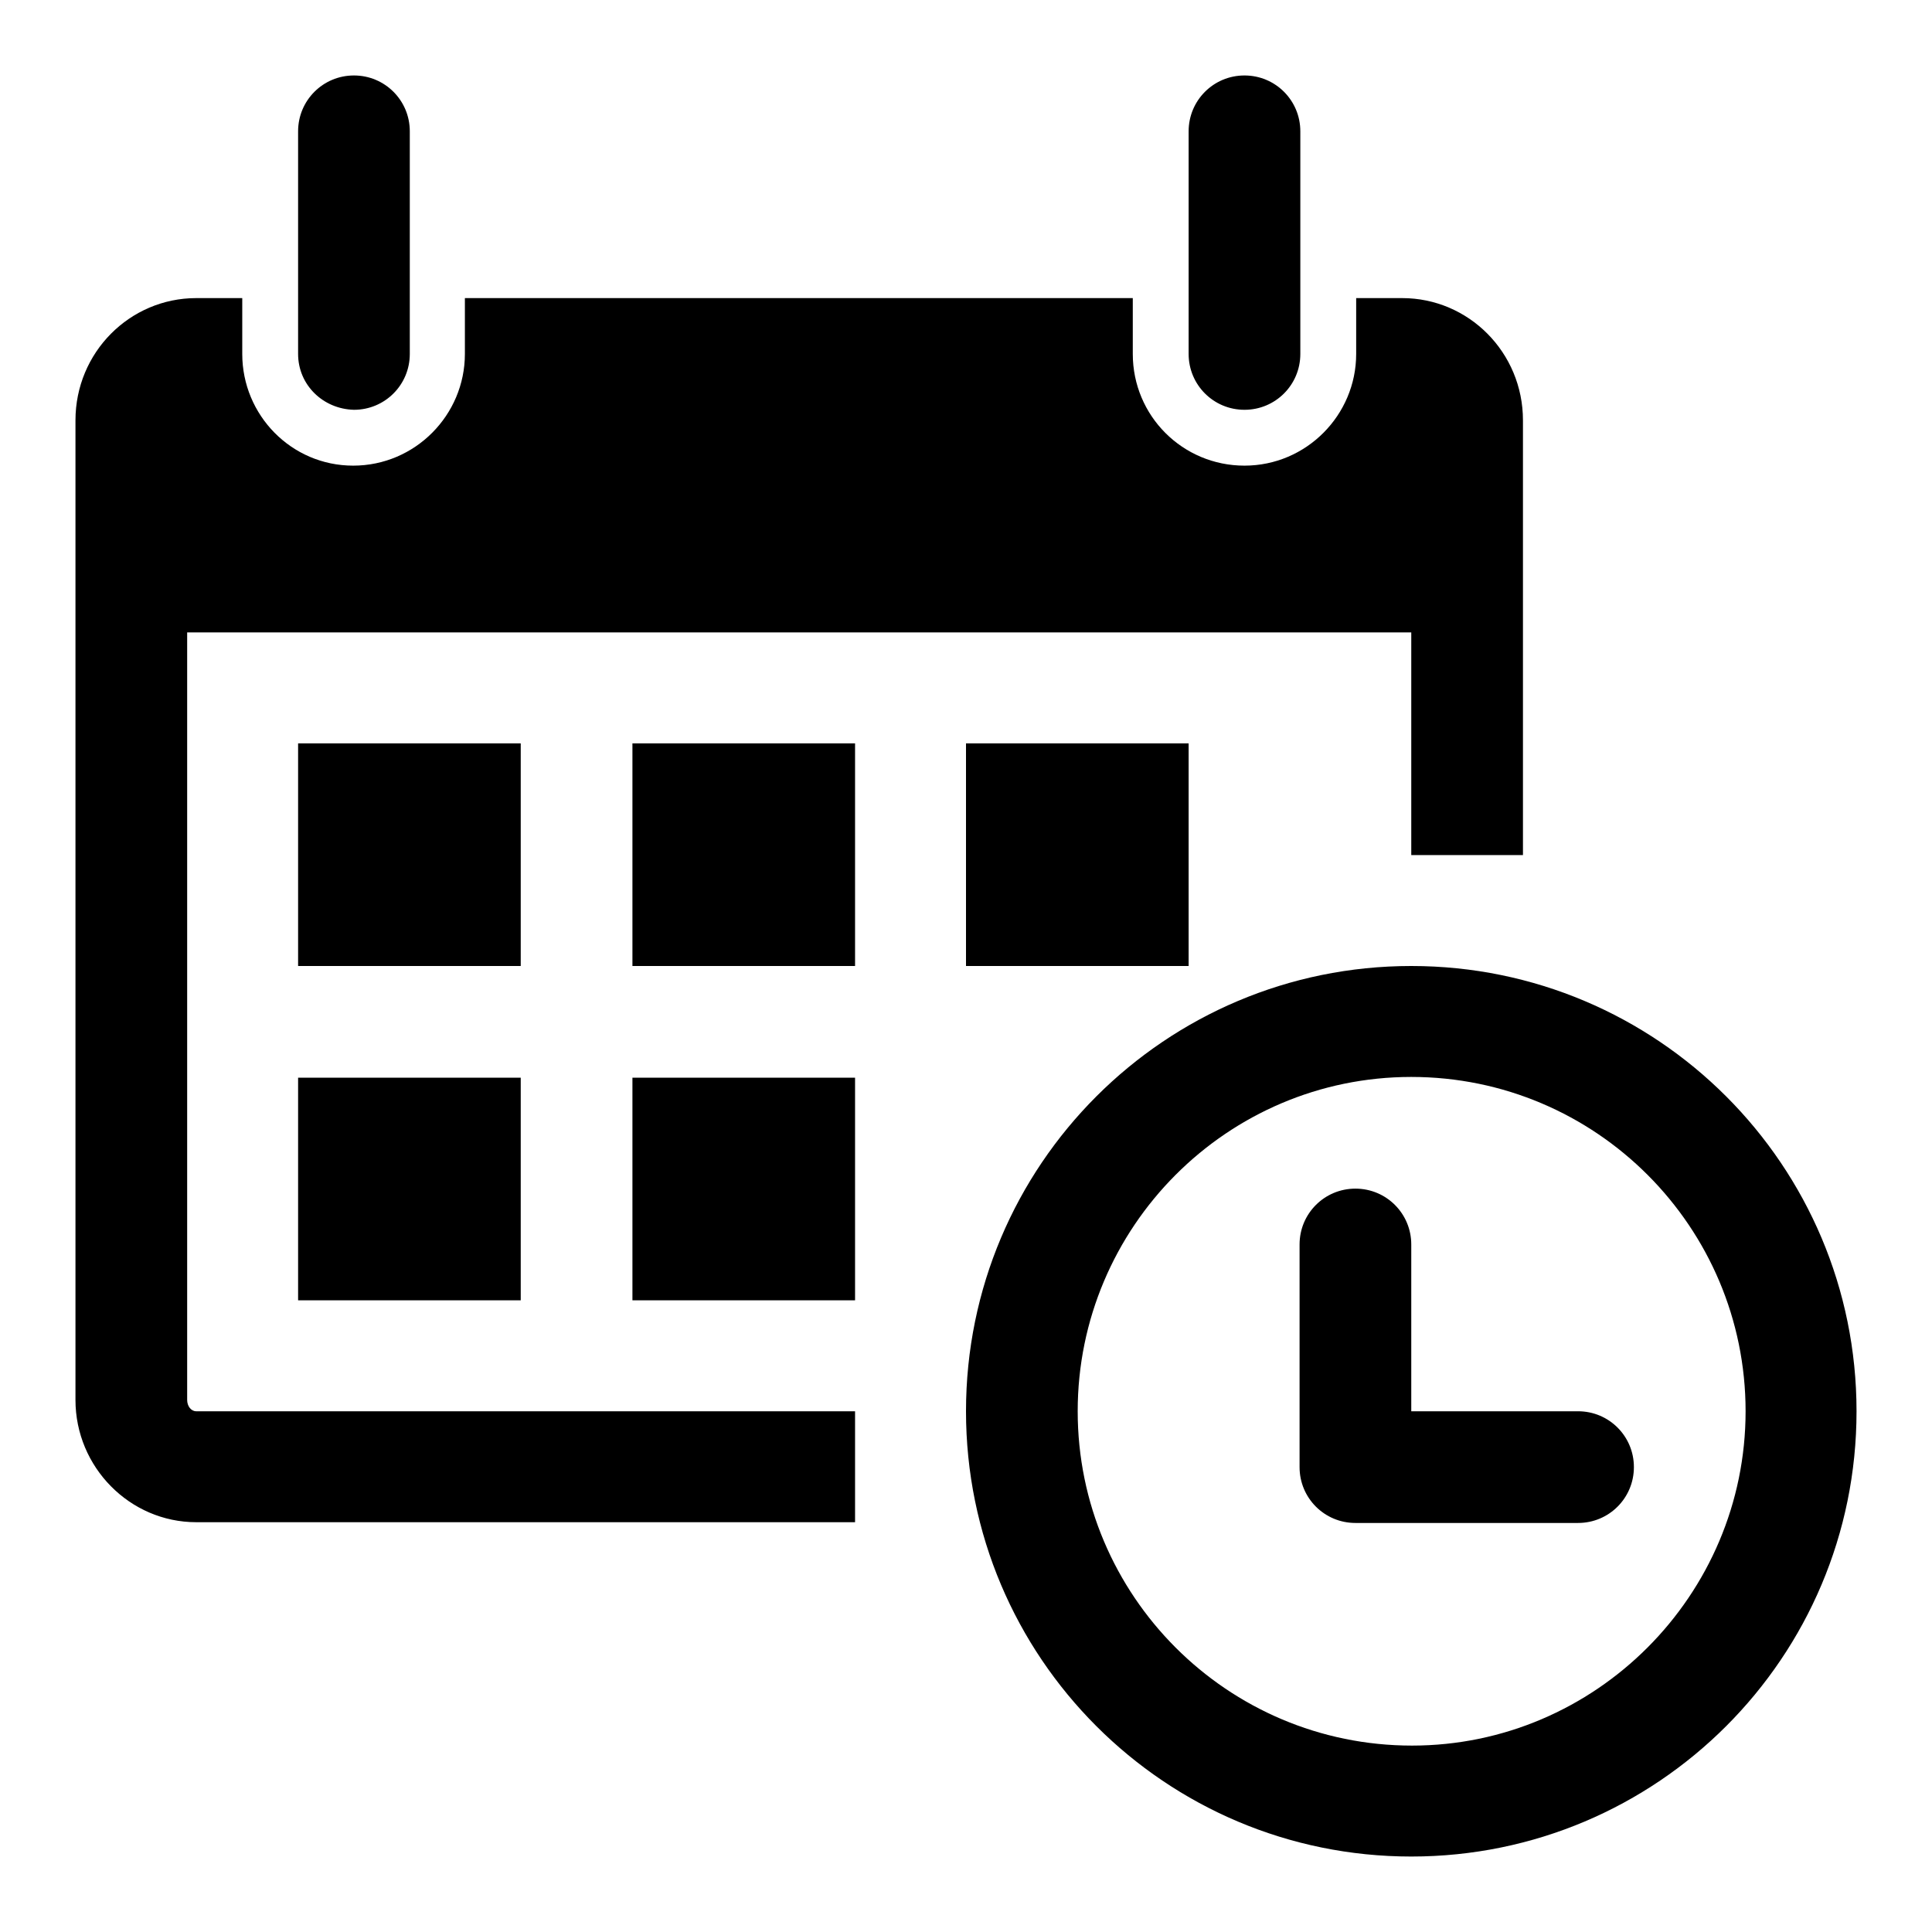 <?xml version="1.0" encoding="utf-8"?>
<!-- Svg Vector Icons : http://www.onlinewebfonts.com/icon -->
<!DOCTYPE svg PUBLIC "-//W3C//DTD SVG 1.1//EN" "http://www.w3.org/Graphics/SVG/1.1/DTD/svg11.dtd">
<svg version="1.1" xmlns="http://www.w3.org/2000/svg" xmlns:xlink="http://www.w3.org/1999/xlink" x="0px" y="0px" viewBox="0 0 256 256" enable-background="new 0 0 256 256" xml:space="preserve">
<g><g><path fill="#000000" d="M39.5,46.9V17.4c0-4.1,3.3-7.4,7.4-7.4c4.1,0,7.4,3.3,7.4,7.4v29.5c0,4.1-3.3,7.4-7.4,7.4C42.8,54.2,39.5,51,39.5,46.9z M164.9,54.3c4.1,0,7.4-3.3,7.4-7.4V17.4c0-4.1-3.3-7.4-7.4-7.4s-7.4,3.3-7.4,7.4v29.5C157.5,51,160.8,54.3,164.9,54.3z M246,187c0,32.6-26.4,59-59,59s-59-26.4-59-59s26.4-59,59-59S246,154.4,246,187z M231.3,187c0-24.4-19.8-44.3-44.3-44.3c-24.4,0-44.2,19.9-44.2,44.3c0,24.4,19.8,44.3,44.3,44.3C211.4,231.3,231.3,211.4,231.3,187z M69,98.5H39.5V128H69V98.5z M39.5,172.3H69v-29.5H39.5V172.3z M83.8,128h29.5V98.5H83.8V128z M83.8,172.3h29.5v-29.5H83.8V172.3z M24.8,185.5V83.8H187v29.5h14.8V55.7c0-9-7.2-16.2-16-16.2h-6.1v7.4c0,8.1-6.6,14.8-14.8,14.8s-14.8-6.6-14.8-14.8v-7.4H61.6v7.4c0,8.1-6.6,14.8-14.8,14.8S32.1,55,32.1,46.9v-7.4H26c-8.8,0-16,7.2-16,16.2v129.8c0,8.9,7.2,16.2,16,16.2h87.3V187H26C25.3,187,24.8,186.3,24.8,185.5z M157.5,128V98.5H128V128H157.5z M209.1,187H187v-22.1c0-4.1-3.3-7.4-7.4-7.4s-7.4,3.3-7.4,7.4v29.5c0,4.1,3.3,7.4,7.4,7.4h29.5c4.1,0,7.4-3.3,7.4-7.4S213.2,187,209.1,187z"/></g></g>
</svg>